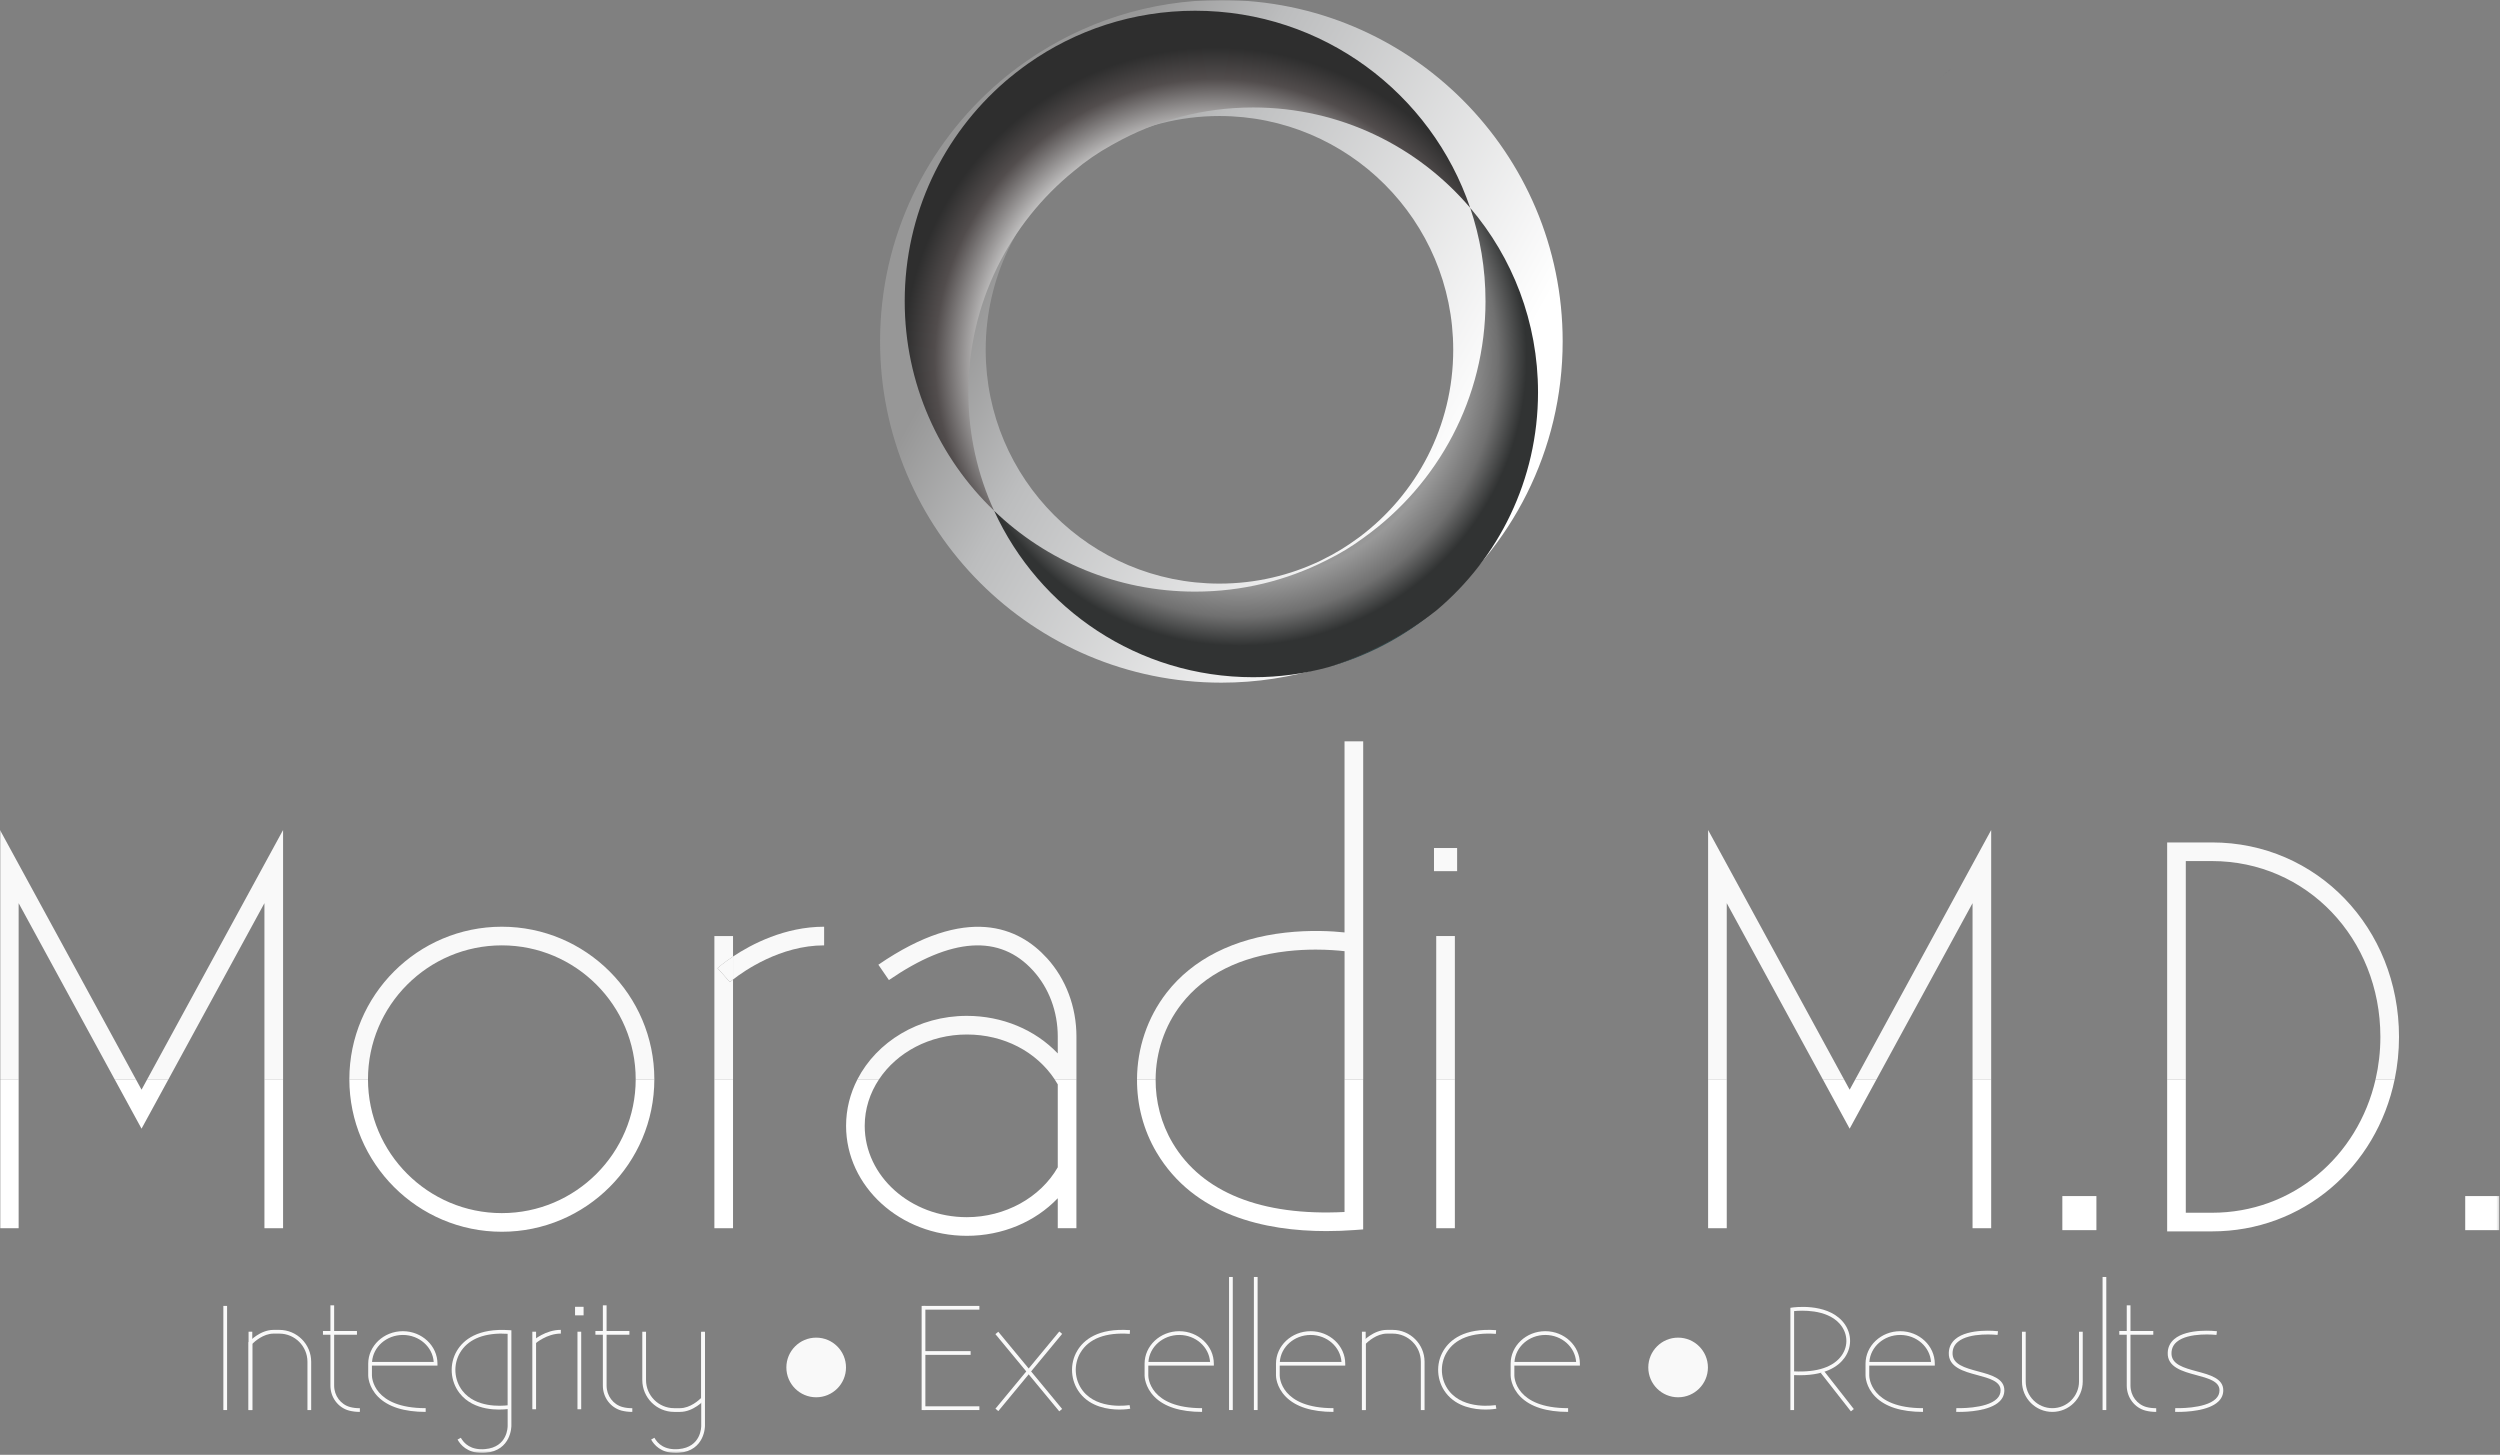 <?xml version="1.0" encoding="utf-8"?>
<svg xmlns="http://www.w3.org/2000/svg" width="995" height="579" viewBox="0 0 995 579" fill="none">
<rect x="0" y="0" width="995" height="579" fill="#808080" stroke="none"/>
<mask id="mask0_261_222" style="mask-type:luminance" maskUnits="userSpaceOnUse" x="0" y="0" width="995" height="579">
<path d="M994.716 0H0V578.276H994.716V0Z" fill="white"/>
</mask>
<g mask="url(#mask0_261_222)">
<path d="M834.371 476.039H820.812V489.601H834.371V476.039Z" fill="white"/>
<path d="M994.716 476.039H981.156V489.601H994.716V476.039Z" fill="white"/>
<path d="M528.402 265.515C544.098 260.603 558.564 252.916 571.232 243.021C558.903 253.391 544.351 261.153 528.402 265.515Z" fill="#304D51"/>
<path d="M527.898 222.824C532.881 220.272 537.66 217.364 542.183 214.144C537.717 217.453 532.941 220.361 527.898 222.824Z" fill="#304D51"/>
<path d="M486.105 -0.002C457.444 -0.002 430.859 8.886 408.946 24.065C408.337 24.481 407.759 24.881 407.166 25.297C406.379 25.846 405.608 26.41 404.835 26.989C403.101 28.279 401.379 29.63 399.702 31.01C399.124 31.485 398.546 31.974 397.968 32.479C368.784 57.392 350.27 94.458 350.27 135.842C350.27 210.879 411.097 271.701 486.105 271.701C500.258 271.701 513.907 269.536 526.739 265.513C542.436 260.601 556.901 252.916 569.57 243.018C601.454 218.179 621.941 179.407 621.941 135.842C621.941 60.82 561.13 -0.002 486.105 -0.002ZM540.523 214.143C536.058 217.452 531.279 220.36 526.236 222.824C526.043 222.928 525.836 223.031 525.629 223.135C513.432 228.981 499.769 232.276 485.335 232.276C433.959 232.276 392.301 190.625 392.301 139.225C392.301 110.661 405.162 85.11 425.413 68.046C430.028 64.158 435.011 60.716 440.322 57.793C440.664 57.6 441.02 57.392 441.377 57.214C454.477 50.166 469.446 46.174 485.335 46.174C536.725 46.174 578.383 87.825 578.383 139.225C578.383 169.703 563.741 196.738 541.116 213.713C540.923 213.847 540.73 213.995 540.523 214.143Z" fill="url(#paint0_linear_261_222)"/>
<path d="M585.134 82.72C601.986 102.5 612.133 128.14 612.133 156.155C612.133 191.039 596.379 222.244 571.603 243.018C558.934 252.914 544.469 260.601 528.772 265.513C519.218 268.139 509.16 269.533 498.774 269.533C452.976 269.533 413.53 242.38 395.651 203.281C416.408 223.223 444.595 235.465 475.662 235.465C494.369 235.465 512.038 231.014 527.659 223.135C527.867 223.031 528.076 222.927 528.269 222.823C533.312 220.36 538.088 217.451 542.556 214.143C542.763 213.994 542.956 213.846 543.149 213.712C572.27 192.716 591.23 158.514 591.23 119.875C591.23 106.877 589.079 94.383 585.134 82.72Z" fill="url(#paint1_radial_261_222)"/>
<path d="M585.134 82.722C564.348 58.283 533.372 42.777 498.774 42.777C478.658 42.777 459.771 48.015 443.407 57.215C443.053 57.393 442.711 57.586 442.355 57.794C437.044 60.717 432.058 64.159 427.446 68.047C401.81 88.821 385.415 120.574 385.415 156.157C385.415 172.968 389.081 188.934 395.651 203.283C373.724 182.257 360.075 152.655 360.075 119.877C360.075 84.962 375.55 53.669 399.999 32.48C400.577 31.975 401.157 31.485 401.735 31.011C403.412 29.631 405.131 28.28 406.868 26.989C407.638 26.411 408.412 25.847 409.197 25.298C427.993 12.047 450.915 4.272 475.66 4.272C526.489 4.272 569.659 37.109 585.134 82.722Z" fill="url(#paint2_radial_261_222)"/>
<path d="M443.04 57.212C442.683 57.39 442.327 57.598 441.984 57.791C442.341 57.583 442.683 57.39 443.04 57.212Z" fill="#304D51"/>
<path d="M779.421 25.299C778.634 25.848 777.863 26.411 777.092 26.99C777.863 26.397 778.634 25.833 779.421 25.299Z" fill="#304D51"/>
<path d="M777.092 26.99C775.356 28.281 773.636 29.631 771.959 31.011C773.636 29.616 775.341 28.266 777.092 26.99Z" fill="#304D51"/>
<path d="M213.354 530.018H211.869V560.884H213.354V530.018Z" fill="#F9F9F9"/>
<path d="M213.1 534.709L212.121 533.596C212.314 533.418 217.046 529.279 223.218 529.279V530.763C217.625 530.763 213.144 534.666 213.1 534.695V534.709Z" fill="#F9F9F9"/>
<path d="M191.766 578.275C185.966 578.275 183.236 574.996 182.108 572.948L183.414 572.235C184.705 574.55 187.42 577.222 193.027 576.747C202.092 575.991 202.047 567.815 202.047 567.473V560.81C198.962 561.181 188.606 561.805 182.909 554.474C179.156 549.637 178.726 542.856 181.856 537.602C184.378 533.36 190.075 528.508 202.849 529.412L203.531 529.457V567.458C203.531 567.548 203.59 577.354 193.146 578.231C192.671 578.274 192.211 578.289 191.781 578.289L191.766 578.275ZM199.792 530.763C191.811 530.763 186.069 533.36 183.117 538.344C180.298 543.078 180.684 549.191 184.067 553.554C189.348 560.35 199.451 559.608 202.033 559.311V530.852C201.261 530.806 200.519 530.792 199.792 530.792V530.763Z" fill="#F9F9F9"/>
<path d="M445.546 561.002C441.064 561.002 434.108 559.993 429.804 554.457C426.052 549.62 425.62 542.839 428.752 537.588C431.273 533.343 436.969 528.477 449.744 529.397L449.641 530.881C440.115 530.183 433.335 532.765 430.028 538.344C427.208 543.078 427.595 549.191 430.977 553.554C437.03 561.344 449.433 559.237 449.566 559.222L449.833 560.675C449.641 560.706 447.95 561.002 445.546 561.002Z" fill="#F9F9F9"/>
<path d="M714.057 561.195H712.573V520.508L713.197 520.419C713.746 520.332 726.564 518.492 733.149 525.702C736.962 529.872 737.393 535.733 734.219 540.273C731.74 543.819 726.222 547.857 714.042 547.293V561.195H714.057ZM714.057 545.809C723.241 546.252 729.782 544.058 733.017 539.428C735.791 535.465 735.406 530.361 732.068 526.711C726.8 520.939 716.668 521.549 714.057 521.816V545.809Z" fill="#F9F9F9"/>
<path d="M268.81 578.272C263.007 578.272 260.279 574.993 259.151 572.946L260.457 572.233C261.731 574.548 264.433 577.202 270.069 576.745C279.135 575.986 279.089 567.81 279.089 567.47V530.151H280.573V567.47C280.573 567.56 280.633 577.366 270.187 578.243C269.713 578.287 269.253 578.301 268.824 578.301L268.81 578.272Z" fill="#F9F9F9"/>
<path d="M231.319 530.018H229.834V560.884H231.319V530.018Z" fill="#F9F9F9"/>
<path d="M232.268 520.108H228.871V523.507H232.268V520.108Z" fill="#F9F9F9"/>
<path d="M324.843 556.119C331.397 556.119 336.71 550.805 336.71 544.251C336.71 537.693 331.397 532.379 324.843 532.379C318.287 532.379 312.974 537.693 312.974 544.251C312.974 550.805 318.287 556.119 324.843 556.119Z" fill="#F9F9F9"/>
<path d="M667.888 556.119C674.441 556.119 679.754 550.805 679.754 544.251C679.754 537.693 674.441 532.379 667.888 532.379C661.332 532.379 656.019 537.693 656.019 544.251C656.019 550.805 661.332 556.119 667.888 556.119Z" fill="#F9F9F9"/>
<path d="M90.381 519.754H88.897V561.198H90.381V519.754Z" fill="#F9F9F9"/>
<path d="M490.646 508.237H489.162V561.195H490.646V508.237Z" fill="#F9F9F9"/>
<path d="M500.528 508.237H499.044V561.195H500.528V508.237Z" fill="#F9F9F9"/>
<path d="M838.306 508.237H836.821V561.195H838.306V508.237Z" fill="#F9F9F9"/>
<path d="M368.296 519.754H366.812V561.198H368.296V519.754Z" fill="#F9F9F9"/>
<path d="M143.21 561.937C141.697 561.937 140.273 561.759 138.982 561.431C134.576 560.275 131.505 556.18 131.505 551.475V519.513H132.989V551.475C132.989 555.512 135.614 559.013 139.368 560.008C140.54 560.318 141.83 560.468 143.225 560.468V561.952L143.21 561.937Z" fill="#F9F9F9"/>
<path d="M100.41 530.018H98.926V561.195H100.41V530.018Z" fill="#F9F9F9"/>
<path d="M123.85 561.195H122.366V541.979C122.366 535.793 117.337 530.777 111.165 530.777H108.866C104.771 530.777 101.27 534.01 100.409 534.858V561.195H98.926V534.263L99.119 534.056C99.297 533.863 103.51 529.293 108.866 529.293H111.165C118.168 529.293 123.85 534.991 123.85 541.979V561.195Z" fill="#F9F9F9"/>
<path d="M543.537 530.018H542.053V561.195H543.537V530.018Z" fill="#F9F9F9"/>
<path d="M566.976 561.195H565.492V541.979C565.492 535.793 560.463 530.777 554.29 530.777H551.993C547.898 530.777 544.396 534.01 543.536 534.858V561.195H542.053V534.263L542.245 534.056C542.424 533.863 546.636 529.293 551.993 529.293H554.29C561.294 529.293 566.976 534.991 566.976 541.979V561.195Z" fill="#F9F9F9"/>
<path d="M270.619 561.939H268.321C261.317 561.939 255.636 556.24 255.636 549.252V530.036H257.119V549.252C257.119 555.44 262.148 560.456 268.321 560.456H270.619C274.716 560.456 278.216 557.22 279.075 556.375V530.036H280.559V556.967L280.366 557.175C280.188 557.367 275.976 561.939 270.619 561.939Z" fill="#F9F9F9"/>
<path d="M142.067 529.739H128.537V531.223H142.067V529.739Z" fill="#F9F9F9"/>
<path d="M251.644 561.937C250.129 561.937 248.705 561.759 247.414 561.431C243.009 560.275 239.938 556.18 239.938 551.475V519.513H241.422V551.475C241.422 555.512 244.047 559.013 247.8 560.008C248.973 560.318 250.264 560.468 251.658 560.468V561.952L251.644 561.937Z" fill="#F9F9F9"/>
<path d="M250.5 529.734H236.97V531.218H250.5V529.734Z" fill="#F9F9F9"/>
<path d="M858.153 561.937C856.641 561.937 855.217 561.759 853.926 561.431C849.521 560.275 846.448 556.18 846.448 551.475V519.513H847.931V551.475C847.931 555.512 850.559 559.013 854.312 560.008C855.484 560.318 856.775 560.468 858.17 560.468V561.952L858.153 561.937Z" fill="#F9F9F9"/>
<path d="M857.011 529.734H843.48V531.218H857.011V529.734Z" fill="#F9F9F9"/>
<path d="M386.306 537.751H367.553V539.235H386.306V537.751Z" fill="#F9F9F9"/>
<path d="M389.793 519.754H367.553V521.238H389.793V519.754Z" fill="#F9F9F9"/>
<path d="M389.793 559.714H367.553V561.197H389.793V559.714Z" fill="#F9F9F9"/>
<path d="M169.439 561.937C160.835 561.937 154.47 559.921 150.494 555.944C146.577 552.01 146.548 547.647 146.548 547.455V542.767C146.548 535.629 152.734 529.814 160.33 529.814C167.926 529.814 174.113 535.629 174.113 542.767V543.509H148.031V547.455C148.031 547.989 148.313 560.453 169.424 560.453V561.937H169.439ZM148.061 542.039H172.614C172.199 536.06 166.858 531.312 160.345 531.312C153.832 531.312 148.477 536.06 148.076 542.039H148.061Z" fill="#F9F9F9"/>
<path d="M478.419 561.937C469.816 561.937 463.451 559.921 459.491 555.944C455.572 552.01 455.543 547.647 455.543 547.455V542.767C455.543 535.629 461.731 529.814 469.327 529.814C476.921 529.814 483.109 535.629 483.109 542.767V543.509H457.027V547.455C457.027 547.989 457.309 560.453 478.419 560.453V561.937ZM457.056 542.039H481.611C481.194 536.06 475.854 531.312 469.342 531.312C462.829 531.312 457.473 536.06 457.073 542.039H457.056Z" fill="#F9F9F9"/>
<path d="M591.247 561.002C586.767 561.002 579.809 559.993 575.522 554.457C571.767 549.62 571.338 542.839 574.467 537.588C576.991 533.343 582.672 528.477 595.459 529.397L595.356 530.881C585.832 530.183 579.052 532.765 575.743 538.344C572.925 543.078 573.311 549.191 576.692 553.554C582.747 561.344 595.149 559.237 595.281 559.222L595.548 560.675C595.356 560.706 593.665 561.002 591.261 561.002H591.247Z" fill="#F9F9F9"/>
<path d="M624.123 561.937C615.518 561.937 609.154 559.921 605.178 555.944C601.262 552.01 601.23 547.647 601.23 547.455V542.767C601.23 535.629 607.418 529.814 615.014 529.814C622.611 529.814 628.796 535.629 628.796 542.767V543.509H602.714V547.455C602.714 547.989 602.996 560.453 624.109 560.453V561.937H624.123ZM602.745 542.039H627.298C626.884 536.06 621.541 531.312 615.029 531.312C608.516 531.312 603.16 536.06 602.76 542.039H602.745Z" fill="#F9F9F9"/>
<path d="M765.358 561.937C756.754 561.937 750.389 559.921 746.427 555.944C742.51 552.01 742.481 547.647 742.481 547.455V542.767C742.481 535.629 748.669 529.814 756.263 529.814C763.859 529.814 770.047 535.629 770.047 542.767V543.509H743.965V547.455C743.965 547.989 744.247 560.453 765.358 560.453V561.937ZM743.994 542.039H768.546C768.132 536.06 762.792 531.312 756.277 531.312C749.765 531.312 744.411 536.06 744.008 542.039H743.994Z" fill="#F9F9F9"/>
<path d="M530.718 561.937C522.112 561.937 515.749 559.921 511.787 555.944C507.871 552.01 507.842 547.647 507.842 547.455V542.767C507.842 535.629 514.027 529.814 521.623 529.814C529.22 529.814 535.405 535.629 535.405 542.767V543.509H509.325V547.455C509.325 547.989 509.607 560.453 530.718 560.453V561.937ZM509.354 542.039H533.907C533.492 536.06 528.15 531.312 521.638 531.312C515.125 531.312 509.769 536.06 509.369 542.039H509.354Z" fill="#F9F9F9"/>
<path d="M397.316 530.038L396.174 530.985L421.584 561.706L422.726 560.759L397.316 530.038Z" fill="#F9F9F9"/>
<path d="M421.596 529.936L396.186 560.658L397.328 561.604L422.737 530.883L421.596 529.936Z" fill="#F9F9F9"/>
<path d="M725.815 545.484L724.646 546.399L736.655 561.723L737.821 560.807L725.815 545.484Z" fill="#F9F9F9"/>
<path d="M779.792 561.939C779.096 561.939 778.651 561.922 778.562 561.922L778.622 560.439C778.725 560.439 790.431 560.87 794.732 556.746C795.742 555.78 796.231 554.652 796.231 553.332C796.231 549.772 791.736 548.553 786.958 547.279C781.543 545.824 775.416 544.161 775.623 538.375C775.698 536.193 776.575 534.383 778.22 532.974C783.427 528.508 794.732 529.768 795.207 529.828L795.029 531.298C794.925 531.298 783.901 530.05 779.185 534.102C777.863 535.243 777.182 536.653 777.121 538.435C776.946 543.034 782.003 544.4 787.36 545.838C792.447 547.204 797.729 548.628 797.729 553.332C797.729 555.069 797.076 556.567 795.77 557.813C791.854 561.568 783.056 561.939 779.807 561.939H779.792Z" fill="#F9F9F9"/>
<path d="M866.923 561.939C866.227 561.939 865.781 561.922 865.692 561.922L865.75 560.439C865.87 560.439 877.559 560.87 881.863 556.746C882.872 555.78 883.361 554.652 883.361 553.332C883.361 549.772 878.867 548.553 874.088 547.279C868.674 545.824 862.547 544.161 862.754 538.375C862.828 536.193 863.703 534.383 865.35 532.974C870.557 528.508 881.863 529.768 882.337 529.828L882.159 531.298C882.055 531.298 871.032 530.05 866.313 534.102C864.994 535.243 864.312 536.653 864.252 538.435C864.074 543.034 869.134 544.4 874.488 545.838C879.577 547.204 884.859 548.628 884.859 553.332C884.859 555.069 884.206 556.567 882.901 557.813C878.985 561.568 870.186 561.939 866.937 561.939H866.923Z" fill="#F9F9F9"/>
<path d="M816.838 561.937C810.176 561.937 804.747 556.505 804.747 549.844V530.018H806.231V549.844C806.231 555.69 810.992 560.453 816.838 560.453C822.683 560.453 827.445 555.69 827.445 549.844V530.018H828.928V549.844C828.928 556.505 823.5 561.937 816.838 561.937Z" fill="#F9F9F9"/>
<path d="M112.662 429.537H105.244V488.831H112.662V429.537Z" fill="white"/>
<path d="M56.332 433.704L54.062 429.537H45.606L56.332 449.211L67.058 429.537H58.602L56.332 433.704Z" fill="white"/>
<path d="M7.418 429.537H0V488.831H7.418V429.537Z" fill="white"/>
<path d="M792.49 429.537H785.074V488.831H792.49V429.537Z" fill="white"/>
<path d="M736.16 433.704L733.891 429.537H725.449L736.16 449.211L746.887 429.537H738.446L736.16 433.704Z" fill="white"/>
<path d="M687.247 429.537H679.829V488.831H687.247V429.537Z" fill="white"/>
<path d="M253.007 429.537C253.007 458.916 229.107 482.82 199.733 482.82C170.358 482.82 146.458 458.916 146.458 429.537H139.04C139.04 463.012 166.263 490.24 199.733 490.24C233.202 490.24 260.425 463.012 260.425 429.537H253.007Z" fill="white"/>
<path d="M291.743 429.537H284.325V488.831H291.743V429.537Z" fill="white"/>
<path d="M579.035 429.537H571.617V488.831H579.035V429.537Z" fill="white"/>
<path d="M420.991 431.585V464.585C414.079 476.663 399.999 484.437 384.794 484.437C362.392 484.437 344.157 468.131 344.157 448.083C344.157 441.317 346.25 434.967 349.87 429.537H341.279C338.372 435.174 336.739 441.452 336.739 448.083C336.739 472.226 358.298 491.856 384.794 491.856C398.975 491.856 412.003 486.306 420.991 476.899V488.831H428.41V429.537H419.717C420.161 430.204 420.592 430.886 420.991 431.585Z" fill="white"/>
<path d="M535.124 482.375C502.023 484.051 478.42 474.599 466.729 454.939C462.102 447.149 459.877 438.334 459.935 429.537H452.533C452.473 439.64 455.024 449.76 460.351 458.724C475.217 483.74 503.432 489.972 527.884 489.972C531.74 489.972 535.509 489.823 539.098 489.556L542.539 489.305V429.537H535.124V482.375Z" fill="white"/>
<path d="M880.376 482.671H869.947V429.537H862.529V490.09H880.376C916.531 490.09 945.876 464.57 953.087 429.537H945.491C938.443 460.386 912.364 482.671 880.376 482.671Z" fill="white"/>
<path d="M579.941 346.728H570.728V337.511H579.941V346.728Z" fill="#717171"/>
<path d="M0 330.345V429.537H7.418V359.457L45.605 429.537H54.061L0 330.345Z" fill="#F9F9F9"/>
<path d="M58.601 429.537H67.057L105.244 359.457V429.537H112.662V330.345L58.601 429.537Z" fill="#F9F9F9"/>
<path d="M738.445 429.537H746.887L785.074 359.457V429.537H792.49V330.345L738.445 429.537Z" fill="#F9F9F9"/>
<path d="M679.829 330.345V429.537H687.247V359.457L725.449 429.537H733.891L679.829 330.345Z" fill="#F9F9F9"/>
<path d="M199.733 368.834C166.263 368.834 139.04 396.062 139.04 429.539H146.458C146.458 400.158 170.358 376.254 199.733 376.254C229.107 376.254 253.007 400.158 253.007 429.539H260.425C260.425 396.062 233.202 368.834 199.733 368.834Z" fill="#F9F9F9"/>
<path d="M290.498 390.869L285.573 385.321C285.823 385.097 288.034 383.168 291.743 380.706V372.559H284.325V429.554H291.743V389.86C290.958 390.484 290.513 390.855 290.498 390.884V390.869Z" fill="#F9F9F9"/>
<path d="M579.035 372.542H571.617V429.537H579.035V372.542Z" fill="#F9F9F9"/>
<path d="M328.001 376.254V368.834C312.32 368.834 299.087 375.808 291.744 380.691V389.845C295.987 386.538 310.54 376.254 328.001 376.254Z" fill="#F9F9F9"/>
<path d="M290.498 390.871C290.498 390.871 290.958 390.469 291.743 389.848V380.691C288.034 383.156 285.826 385.083 285.573 385.307L290.498 390.857V390.871Z" fill="#F9F9F9"/>
<path d="M416.661 381.315C405.591 369.131 384.972 359.71 349.589 383.955L353.787 390.069C378.65 373.019 397.952 371.759 411.169 386.299C417.506 393.273 420.991 402.608 420.991 412.593V419.27C412.017 409.864 398.99 404.313 384.794 404.313C365.567 404.313 348.95 414.655 341.279 429.537H349.87C356.961 418.885 369.957 411.733 384.808 411.733C399.659 411.733 412.46 418.632 419.732 429.537H428.424V412.593C428.424 400.767 424.255 389.653 416.675 381.315H416.661Z" fill="#F9F9F9"/>
<path d="M535.122 295.075V371.106C530.182 370.586 521.533 370.068 511.533 371.195C491 373.51 474.665 381.773 464.34 395.07C456.568 405.07 452.606 417.266 452.531 429.523H459.935C460.01 418.885 463.451 408.305 470.2 399.625C479.384 387.812 493.507 380.735 512.185 378.583C516.311 378.109 520.196 377.945 523.669 377.945C528.549 377.945 532.571 378.287 535.136 378.569V429.523H542.554V295.058H535.136L535.122 295.075Z" fill="#F9F9F9"/>
<path d="M579.941 337.511H570.728V346.728H579.941V337.511Z" fill="#F9F9F9"/>
<path d="M880.376 335.288H862.529V429.54H869.947V342.705H880.376C917.956 342.705 947.391 373.45 947.391 412.699C947.391 418.528 946.721 424.168 945.491 429.554H953.087C954.2 424.139 954.807 418.514 954.807 412.699C954.807 369.297 922.109 335.288 880.376 335.288Z" fill="#F9F9F9"/>
</g>
<defs>
<linearGradient id="paint0_linear_261_222" x1="396.053" y1="85.362" x2="626.069" y2="214.287" gradientUnits="userSpaceOnUse">
<stop offset="0.04" stop-color="#979797"/>
<stop offset="0.23" stop-color="#BCBDBE"/>
<stop offset="0.79" stop-color="white"/>
</linearGradient>
<radialGradient id="paint1_radial_261_222" cx="0" cy="0" r="1" gradientUnits="userSpaceOnUse" gradientTransform="translate(493.196 142.593) scale(114.413 114.433)">
<stop stop-color="#474747"/>
<stop offset="0.03" stop-color="#454949"/>
<stop offset="0.78" stop-color="#999999"/>
<stop offset="0.9" stop-color="#707070"/>
<stop offset="1" stop-color="#313333"/>
</radialGradient>
<radialGradient id="paint2_radial_261_222" cx="0" cy="0" r="1" gradientUnits="userSpaceOnUse" gradientTransform="translate(483.82 143.099) scale(123.922 123.944)">
<stop/>
<stop offset="0.03" stop-color="#878787"/>
<stop offset="0.719" stop-color="#D9D9D9"/>
<stop offset="0.9" stop-color="#524D4D"/>
<stop offset="1" stop-color="#2E2E2E"/>
</radialGradient>
</defs>
</svg>